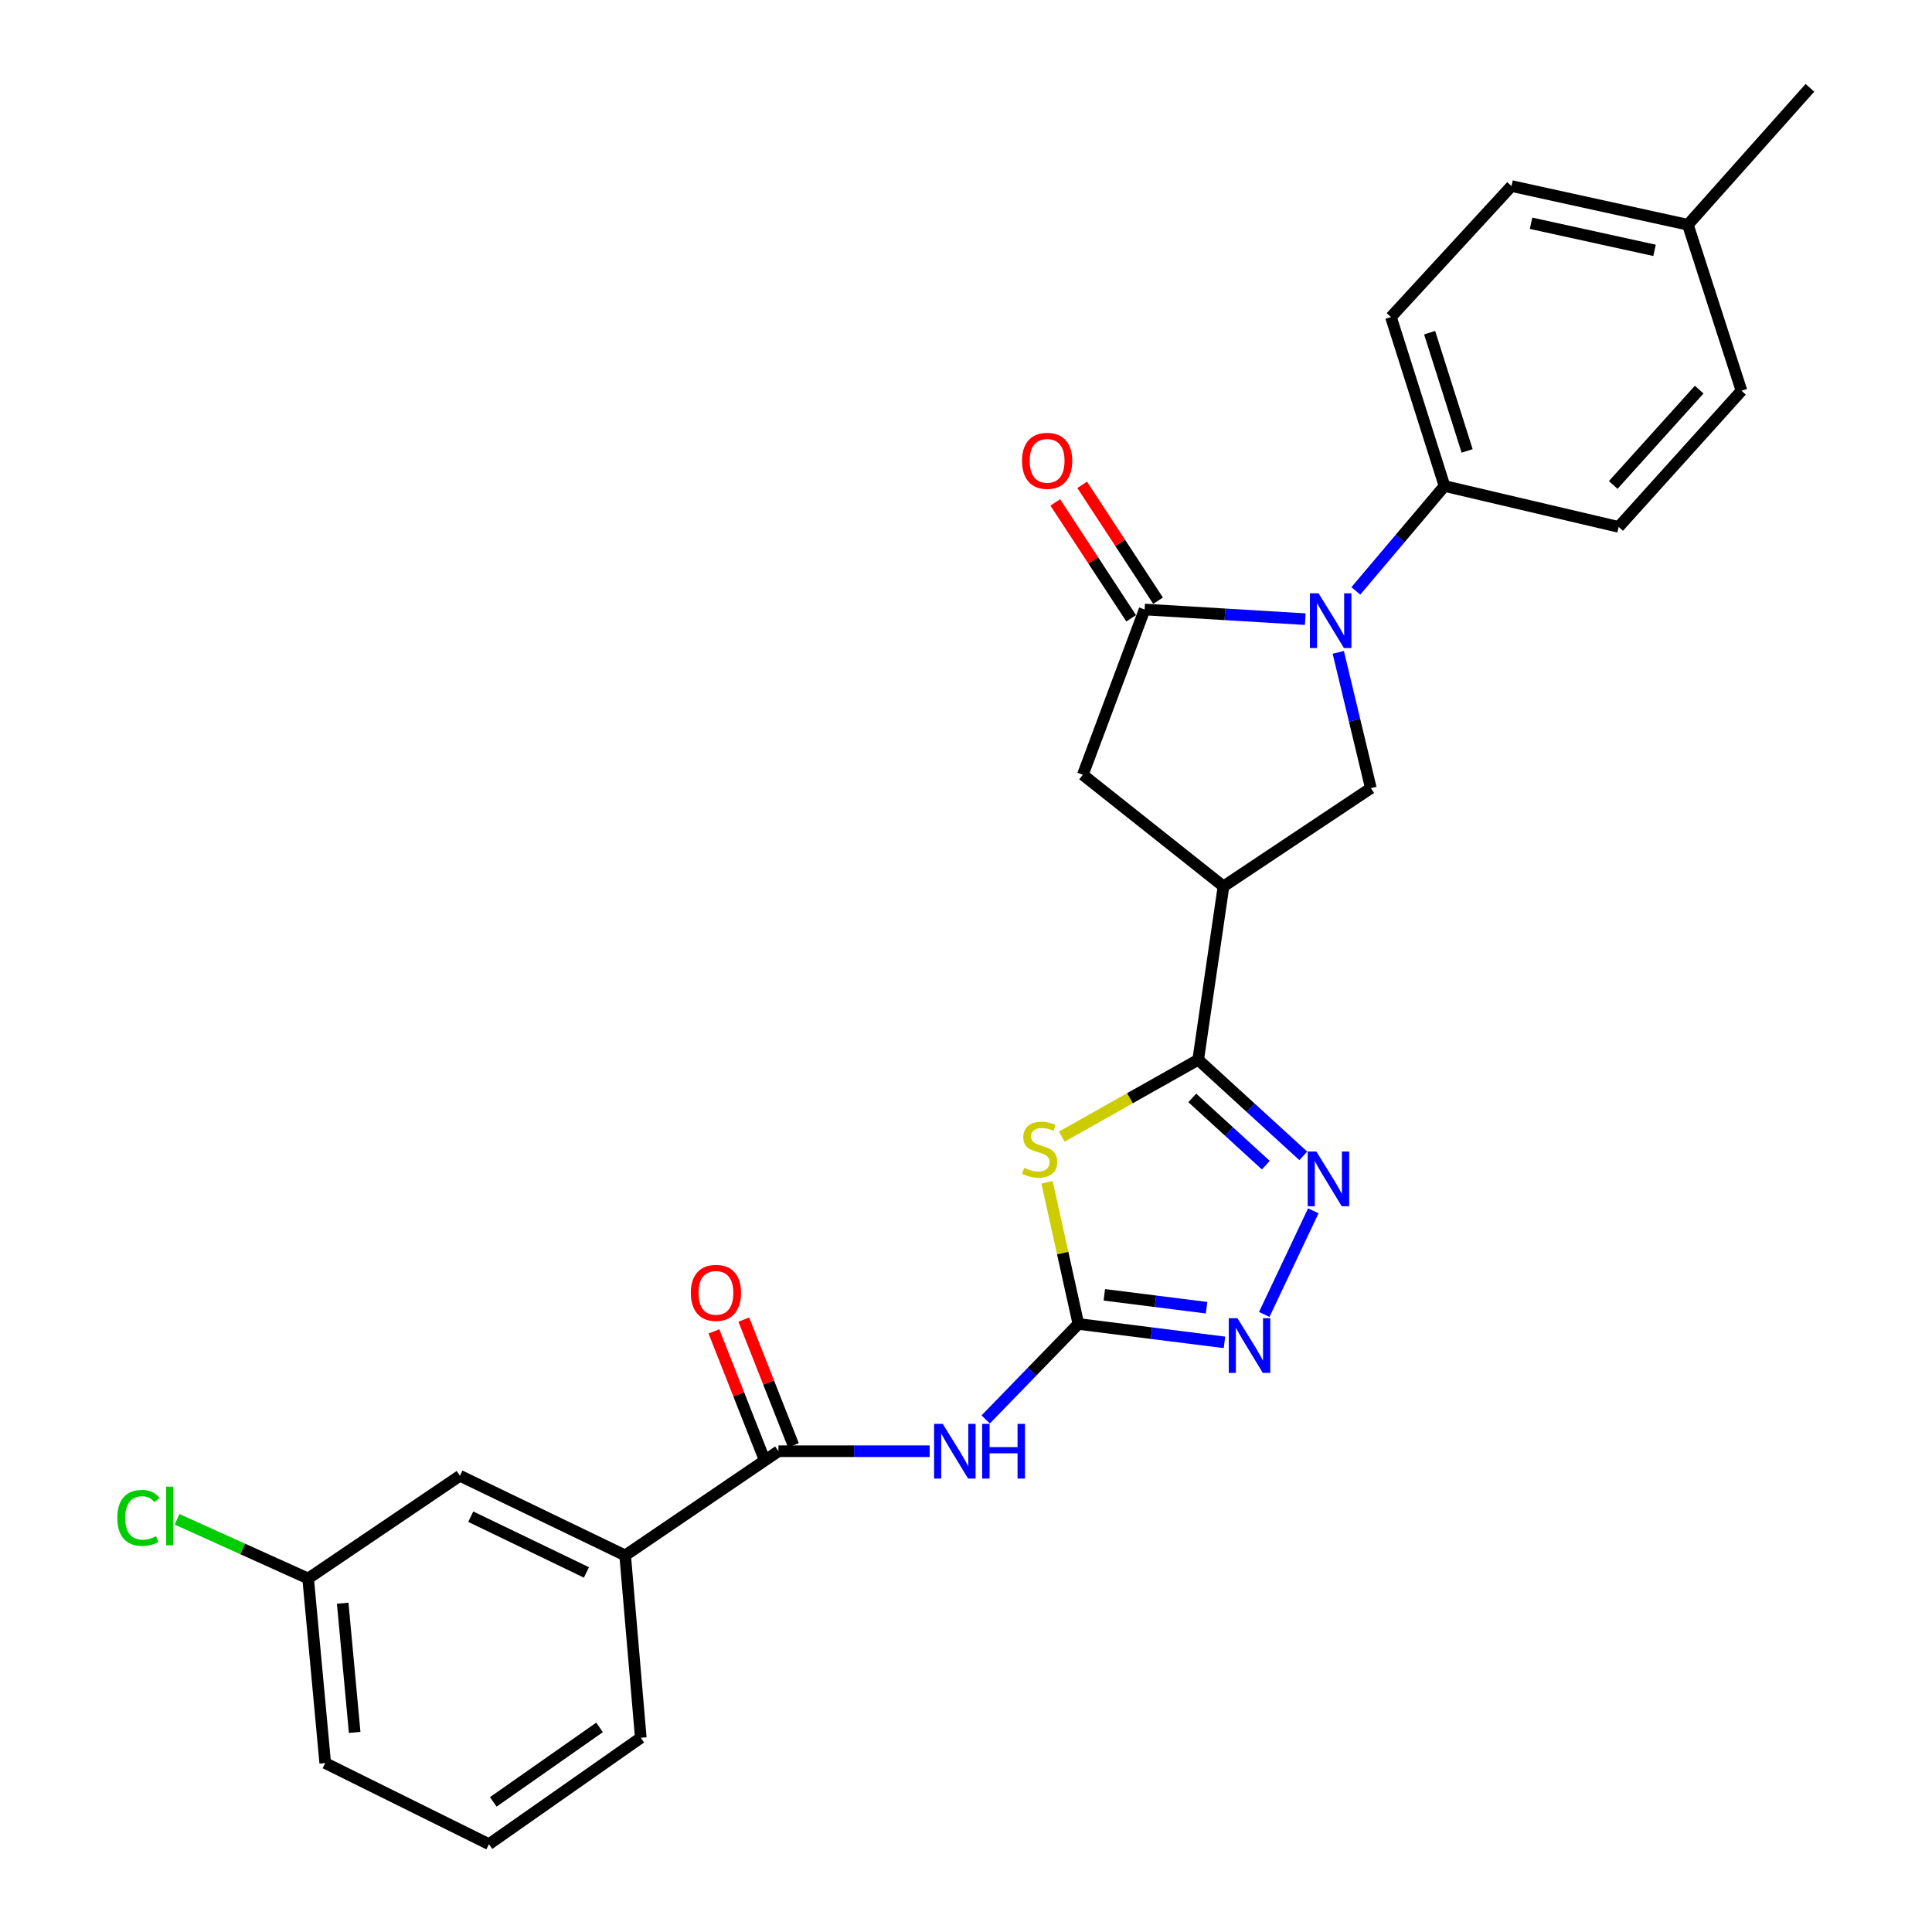 <?xml version='1.0' encoding='iso-8859-1'?>
<svg version='1.1' baseProfile='full'
              xmlns='http://www.w3.org/2000/svg'
                      xmlns:rdkit='http://www.rdkit.org/xml'
                      xmlns:xlink='http://www.w3.org/1999/xlink'
                  xml:space='preserve'
width='1000px' height='1000px' viewBox='0 0 1000 1000'>
<!-- END OF HEADER -->
<rect style='opacity:1.0;fill:#FFFFFF;stroke:none' width='1000' height='1000' x='0' y='0'> </rect>
<path class='bond-0' d='M 541.941,611.954 L 550.054,648.617' style='fill:none;fill-rule:evenodd;stroke:#CCCC00;stroke-width:6px;stroke-linecap:butt;stroke-linejoin:miter;stroke-opacity:1' />
<path class='bond-0' d='M 550.054,648.617 L 558.166,685.279' style='fill:none;fill-rule:evenodd;stroke:#000000;stroke-width:6px;stroke-linecap:butt;stroke-linejoin:miter;stroke-opacity:1' />
<path class='bond-2' d='M 549.57,588.315 L 584.876,568.427' style='fill:none;fill-rule:evenodd;stroke:#CCCC00;stroke-width:6px;stroke-linecap:butt;stroke-linejoin:miter;stroke-opacity:1' />
<path class='bond-2' d='M 584.876,568.427 L 620.182,548.538' style='fill:none;fill-rule:evenodd;stroke:#000000;stroke-width:6px;stroke-linecap:butt;stroke-linejoin:miter;stroke-opacity:1' />
<path class='bond-6' d='M 558.166,685.279 L 534.18,709.986' style='fill:none;fill-rule:evenodd;stroke:#000000;stroke-width:6px;stroke-linecap:butt;stroke-linejoin:miter;stroke-opacity:1' />
<path class='bond-6' d='M 534.18,709.986 L 510.194,734.694' style='fill:none;fill-rule:evenodd;stroke:#0000FF;stroke-width:6px;stroke-linecap:butt;stroke-linejoin:miter;stroke-opacity:1' />
<path class='bond-7' d='M 558.166,685.279 L 595.976,690.045' style='fill:none;fill-rule:evenodd;stroke:#000000;stroke-width:6px;stroke-linecap:butt;stroke-linejoin:miter;stroke-opacity:1' />
<path class='bond-7' d='M 595.976,690.045 L 633.785,694.81' style='fill:none;fill-rule:evenodd;stroke:#0000FF;stroke-width:6px;stroke-linecap:butt;stroke-linejoin:miter;stroke-opacity:1' />
<path class='bond-7' d='M 571.59,670.201 L 598.056,673.537' style='fill:none;fill-rule:evenodd;stroke:#000000;stroke-width:6px;stroke-linecap:butt;stroke-linejoin:miter;stroke-opacity:1' />
<path class='bond-7' d='M 598.056,673.537 L 624.523,676.873' style='fill:none;fill-rule:evenodd;stroke:#0000FF;stroke-width:6px;stroke-linecap:butt;stroke-linejoin:miter;stroke-opacity:1' />
<path class='bond-1' d='M 692.685,337.654 L 701.122,372.798' style='fill:none;fill-rule:evenodd;stroke:#0000FF;stroke-width:6px;stroke-linecap:butt;stroke-linejoin:miter;stroke-opacity:1' />
<path class='bond-1' d='M 701.122,372.798 L 709.558,407.943' style='fill:none;fill-rule:evenodd;stroke:#000000;stroke-width:6px;stroke-linecap:butt;stroke-linejoin:miter;stroke-opacity:1' />
<path class='bond-11' d='M 701.773,305.86 L 724.726,278.705' style='fill:none;fill-rule:evenodd;stroke:#0000FF;stroke-width:6px;stroke-linecap:butt;stroke-linejoin:miter;stroke-opacity:1' />
<path class='bond-11' d='M 724.726,278.705 L 747.679,251.55' style='fill:none;fill-rule:evenodd;stroke:#000000;stroke-width:6px;stroke-linecap:butt;stroke-linejoin:miter;stroke-opacity:1' />
<path class='bond-28' d='M 675.599,320.475 L 634.025,317.977' style='fill:none;fill-rule:evenodd;stroke:#0000FF;stroke-width:6px;stroke-linecap:butt;stroke-linejoin:miter;stroke-opacity:1' />
<path class='bond-28' d='M 634.025,317.977 L 592.451,315.479' style='fill:none;fill-rule:evenodd;stroke:#000000;stroke-width:6px;stroke-linecap:butt;stroke-linejoin:miter;stroke-opacity:1' />
<path class='bond-4' d='M 620.182,548.538 L 647.377,573.403' style='fill:none;fill-rule:evenodd;stroke:#000000;stroke-width:6px;stroke-linecap:butt;stroke-linejoin:miter;stroke-opacity:1' />
<path class='bond-4' d='M 647.377,573.403 L 674.572,598.267' style='fill:none;fill-rule:evenodd;stroke:#0000FF;stroke-width:6px;stroke-linecap:butt;stroke-linejoin:miter;stroke-opacity:1' />
<path class='bond-4' d='M 617.113,568.277 L 636.15,585.682' style='fill:none;fill-rule:evenodd;stroke:#000000;stroke-width:6px;stroke-linecap:butt;stroke-linejoin:miter;stroke-opacity:1' />
<path class='bond-4' d='M 636.15,585.682 L 655.186,603.087' style='fill:none;fill-rule:evenodd;stroke:#0000FF;stroke-width:6px;stroke-linecap:butt;stroke-linejoin:miter;stroke-opacity:1' />
<path class='bond-5' d='M 620.182,548.538 L 633.28,458.792' style='fill:none;fill-rule:evenodd;stroke:#000000;stroke-width:6px;stroke-linecap:butt;stroke-linejoin:miter;stroke-opacity:1' />
<path class='bond-3' d='M 592.451,315.479 L 560.477,401.01' style='fill:none;fill-rule:evenodd;stroke:#000000;stroke-width:6px;stroke-linecap:butt;stroke-linejoin:miter;stroke-opacity:1' />
<path class='bond-13' d='M 599.41,310.921 L 579.768,280.934' style='fill:none;fill-rule:evenodd;stroke:#000000;stroke-width:6px;stroke-linecap:butt;stroke-linejoin:miter;stroke-opacity:1' />
<path class='bond-13' d='M 579.768,280.934 L 560.125,250.947' style='fill:none;fill-rule:evenodd;stroke:#FF0000;stroke-width:6px;stroke-linecap:butt;stroke-linejoin:miter;stroke-opacity:1' />
<path class='bond-13' d='M 585.492,320.037 L 565.849,290.05' style='fill:none;fill-rule:evenodd;stroke:#000000;stroke-width:6px;stroke-linecap:butt;stroke-linejoin:miter;stroke-opacity:1' />
<path class='bond-13' d='M 565.849,290.05 L 546.207,260.063' style='fill:none;fill-rule:evenodd;stroke:#FF0000;stroke-width:6px;stroke-linecap:butt;stroke-linejoin:miter;stroke-opacity:1' />
<path class='bond-27' d='M 679.763,626.721 L 654.373,680.357' style='fill:none;fill-rule:evenodd;stroke:#0000FF;stroke-width:6px;stroke-linecap:butt;stroke-linejoin:miter;stroke-opacity:1' />
<path class='bond-8' d='M 633.28,458.792 L 709.558,407.943' style='fill:none;fill-rule:evenodd;stroke:#000000;stroke-width:6px;stroke-linecap:butt;stroke-linejoin:miter;stroke-opacity:1' />
<path class='bond-10' d='M 633.28,458.792 L 560.477,401.01' style='fill:none;fill-rule:evenodd;stroke:#000000;stroke-width:6px;stroke-linecap:butt;stroke-linejoin:miter;stroke-opacity:1' />
<path class='bond-9' d='M 481.197,751.149 L 442.058,751.149' style='fill:none;fill-rule:evenodd;stroke:#0000FF;stroke-width:6px;stroke-linecap:butt;stroke-linejoin:miter;stroke-opacity:1' />
<path class='bond-9' d='M 442.058,751.149 L 402.92,751.149' style='fill:none;fill-rule:evenodd;stroke:#000000;stroke-width:6px;stroke-linecap:butt;stroke-linejoin:miter;stroke-opacity:1' />
<path class='bond-12' d='M 402.92,751.149 L 323.582,805.085' style='fill:none;fill-rule:evenodd;stroke:#000000;stroke-width:6px;stroke-linecap:butt;stroke-linejoin:miter;stroke-opacity:1' />
<path class='bond-14' d='M 410.659,748.097 L 397.828,715.556' style='fill:none;fill-rule:evenodd;stroke:#000000;stroke-width:6px;stroke-linecap:butt;stroke-linejoin:miter;stroke-opacity:1' />
<path class='bond-14' d='M 397.828,715.556 L 384.996,683.016' style='fill:none;fill-rule:evenodd;stroke:#FF0000;stroke-width:6px;stroke-linecap:butt;stroke-linejoin:miter;stroke-opacity:1' />
<path class='bond-14' d='M 395.181,754.201 L 382.349,721.66' style='fill:none;fill-rule:evenodd;stroke:#000000;stroke-width:6px;stroke-linecap:butt;stroke-linejoin:miter;stroke-opacity:1' />
<path class='bond-14' d='M 382.349,721.66 L 369.518,689.119' style='fill:none;fill-rule:evenodd;stroke:#FF0000;stroke-width:6px;stroke-linecap:butt;stroke-linejoin:miter;stroke-opacity:1' />
<path class='bond-16' d='M 747.679,251.55 L 719.957,164.106' style='fill:none;fill-rule:evenodd;stroke:#000000;stroke-width:6px;stroke-linecap:butt;stroke-linejoin:miter;stroke-opacity:1' />
<path class='bond-16' d='M 759.381,233.405 L 739.976,172.194' style='fill:none;fill-rule:evenodd;stroke:#000000;stroke-width:6px;stroke-linecap:butt;stroke-linejoin:miter;stroke-opacity:1' />
<path class='bond-17' d='M 747.679,251.55 L 837.823,272.727' style='fill:none;fill-rule:evenodd;stroke:#000000;stroke-width:6px;stroke-linecap:butt;stroke-linejoin:miter;stroke-opacity:1' />
<path class='bond-15' d='M 323.582,805.085 L 238.069,763.859' style='fill:none;fill-rule:evenodd;stroke:#000000;stroke-width:6px;stroke-linecap:butt;stroke-linejoin:miter;stroke-opacity:1' />
<path class='bond-15' d='M 303.529,813.889 L 243.67,785.031' style='fill:none;fill-rule:evenodd;stroke:#000000;stroke-width:6px;stroke-linecap:butt;stroke-linejoin:miter;stroke-opacity:1' />
<path class='bond-23' d='M 323.582,805.085 L 331.67,899.463' style='fill:none;fill-rule:evenodd;stroke:#000000;stroke-width:6px;stroke-linecap:butt;stroke-linejoin:miter;stroke-opacity:1' />
<path class='bond-18' d='M 238.069,763.859 L 159.489,817.028' style='fill:none;fill-rule:evenodd;stroke:#000000;stroke-width:6px;stroke-linecap:butt;stroke-linejoin:miter;stroke-opacity:1' />
<path class='bond-19' d='M 719.957,164.106 L 782.352,96.304' style='fill:none;fill-rule:evenodd;stroke:#000000;stroke-width:6px;stroke-linecap:butt;stroke-linejoin:miter;stroke-opacity:1' />
<path class='bond-20' d='M 837.823,272.727 L 901.391,202.245' style='fill:none;fill-rule:evenodd;stroke:#000000;stroke-width:6px;stroke-linecap:butt;stroke-linejoin:miter;stroke-opacity:1' />
<path class='bond-20' d='M 835.002,251.011 L 879.5,201.674' style='fill:none;fill-rule:evenodd;stroke:#000000;stroke-width:6px;stroke-linecap:butt;stroke-linejoin:miter;stroke-opacity:1' />
<path class='bond-22' d='M 159.489,817.028 L 125.568,801.711' style='fill:none;fill-rule:evenodd;stroke:#000000;stroke-width:6px;stroke-linecap:butt;stroke-linejoin:miter;stroke-opacity:1' />
<path class='bond-22' d='M 125.568,801.711 L 91.647,786.394' style='fill:none;fill-rule:evenodd;stroke:#00CC00;stroke-width:6px;stroke-linecap:butt;stroke-linejoin:miter;stroke-opacity:1' />
<path class='bond-29' d='M 159.489,817.028 L 168.335,912.552' style='fill:none;fill-rule:evenodd;stroke:#000000;stroke-width:6px;stroke-linecap:butt;stroke-linejoin:miter;stroke-opacity:1' />
<path class='bond-29' d='M 177.384,829.822 L 183.576,896.689' style='fill:none;fill-rule:evenodd;stroke:#000000;stroke-width:6px;stroke-linecap:butt;stroke-linejoin:miter;stroke-opacity:1' />
<path class='bond-30' d='M 782.352,96.304 L 873.651,116.335' style='fill:none;fill-rule:evenodd;stroke:#000000;stroke-width:6px;stroke-linecap:butt;stroke-linejoin:miter;stroke-opacity:1' />
<path class='bond-30' d='M 792.481,115.56 L 856.39,129.582' style='fill:none;fill-rule:evenodd;stroke:#000000;stroke-width:6px;stroke-linecap:butt;stroke-linejoin:miter;stroke-opacity:1' />
<path class='bond-21' d='M 901.391,202.245 L 873.651,116.335' style='fill:none;fill-rule:evenodd;stroke:#000000;stroke-width:6px;stroke-linecap:butt;stroke-linejoin:miter;stroke-opacity:1' />
<path class='bond-26' d='M 873.651,116.335 L 936.812,45.455' style='fill:none;fill-rule:evenodd;stroke:#000000;stroke-width:6px;stroke-linecap:butt;stroke-linejoin:miter;stroke-opacity:1' />
<path class='bond-24' d='M 331.67,899.463 L 253.081,954.545' style='fill:none;fill-rule:evenodd;stroke:#000000;stroke-width:6px;stroke-linecap:butt;stroke-linejoin:miter;stroke-opacity:1' />
<path class='bond-24' d='M 310.332,894.1 L 255.32,932.658' style='fill:none;fill-rule:evenodd;stroke:#000000;stroke-width:6px;stroke-linecap:butt;stroke-linejoin:miter;stroke-opacity:1' />
<path class='bond-25' d='M 253.081,954.545 L 168.335,912.552' style='fill:none;fill-rule:evenodd;stroke:#000000;stroke-width:6px;stroke-linecap:butt;stroke-linejoin:miter;stroke-opacity:1' />
<path  class='atom-0' d='M 530.135 604.476
Q 530.455 604.596, 531.775 605.156
Q 533.095 605.716, 534.535 606.076
Q 536.015 606.396, 537.455 606.396
Q 540.135 606.396, 541.695 605.116
Q 543.255 603.796, 543.255 601.516
Q 543.255 599.956, 542.455 598.996
Q 541.695 598.036, 540.495 597.516
Q 539.295 596.996, 537.295 596.396
Q 534.775 595.636, 533.255 594.916
Q 531.775 594.196, 530.695 592.676
Q 529.655 591.156, 529.655 588.596
Q 529.655 585.036, 532.055 582.836
Q 534.495 580.636, 539.295 580.636
Q 542.575 580.636, 546.295 582.196
L 545.375 585.276
Q 541.975 583.876, 539.415 583.876
Q 536.655 583.876, 535.135 585.036
Q 533.615 586.156, 533.655 588.116
Q 533.655 589.636, 534.415 590.556
Q 535.215 591.476, 536.335 591.996
Q 537.495 592.516, 539.415 593.116
Q 541.975 593.916, 543.495 594.716
Q 545.015 595.516, 546.095 597.156
Q 547.215 598.756, 547.215 601.516
Q 547.215 605.436, 544.575 607.556
Q 541.975 609.636, 537.615 609.636
Q 535.095 609.636, 533.175 609.076
Q 531.295 608.556, 529.055 607.636
L 530.135 604.476
' fill='#CCCC00'/>
<path  class='atom-2' d='M 682.491 307.105
L 691.771 322.105
Q 692.691 323.585, 694.171 326.265
Q 695.651 328.945, 695.731 329.105
L 695.731 307.105
L 699.491 307.105
L 699.491 335.425
L 695.611 335.425
L 685.651 319.025
Q 684.491 317.105, 683.251 314.905
Q 682.051 312.705, 681.691 312.025
L 681.691 335.425
L 678.011 335.425
L 678.011 307.105
L 682.491 307.105
' fill='#0000FF'/>
<path  class='atom-5' d='M 681.335 596.015
L 690.615 611.015
Q 691.535 612.495, 693.015 615.175
Q 694.495 617.855, 694.575 618.015
L 694.575 596.015
L 698.335 596.015
L 698.335 624.335
L 694.455 624.335
L 684.495 607.935
Q 683.335 606.015, 682.095 603.815
Q 680.895 601.615, 680.535 600.935
L 680.535 624.335
L 676.855 624.335
L 676.855 596.015
L 681.335 596.015
' fill='#0000FF'/>
<path  class='atom-7' d='M 487.959 736.989
L 497.239 751.989
Q 498.159 753.469, 499.639 756.149
Q 501.119 758.829, 501.199 758.989
L 501.199 736.989
L 504.959 736.989
L 504.959 765.309
L 501.079 765.309
L 491.119 748.909
Q 489.959 746.989, 488.719 744.789
Q 487.519 742.589, 487.159 741.909
L 487.159 765.309
L 483.479 765.309
L 483.479 736.989
L 487.959 736.989
' fill='#0000FF'/>
<path  class='atom-7' d='M 508.359 736.989
L 512.199 736.989
L 512.199 749.029
L 526.679 749.029
L 526.679 736.989
L 530.519 736.989
L 530.519 765.309
L 526.679 765.309
L 526.679 752.229
L 512.199 752.229
L 512.199 765.309
L 508.359 765.309
L 508.359 736.989
' fill='#0000FF'/>
<path  class='atom-8' d='M 640.497 682.285
L 649.777 697.285
Q 650.697 698.765, 652.177 701.445
Q 653.657 704.125, 653.737 704.285
L 653.737 682.285
L 657.497 682.285
L 657.497 710.605
L 653.617 710.605
L 643.657 694.205
Q 642.497 692.285, 641.257 690.085
Q 640.057 687.885, 639.697 687.205
L 639.697 710.605
L 636.017 710.605
L 636.017 682.285
L 640.497 682.285
' fill='#0000FF'/>
<path  class='atom-14' d='M 528.99 238.523
Q 528.99 231.723, 532.35 227.923
Q 535.71 224.123, 541.99 224.123
Q 548.27 224.123, 551.63 227.923
Q 554.99 231.723, 554.99 238.523
Q 554.99 245.403, 551.59 249.323
Q 548.19 253.203, 541.99 253.203
Q 535.75 253.203, 532.35 249.323
Q 528.99 245.443, 528.99 238.523
M 541.99 250.003
Q 546.31 250.003, 548.63 247.123
Q 550.99 244.203, 550.99 238.523
Q 550.99 232.963, 548.63 230.163
Q 546.31 227.323, 541.99 227.323
Q 537.67 227.323, 535.31 230.123
Q 532.99 232.923, 532.99 238.523
Q 532.99 244.243, 535.31 247.123
Q 537.67 250.003, 541.99 250.003
' fill='#FF0000'/>
<path  class='atom-15' d='M 357.567 669.183
Q 357.567 662.383, 360.927 658.583
Q 364.287 654.783, 370.567 654.783
Q 376.847 654.783, 380.207 658.583
Q 383.567 662.383, 383.567 669.183
Q 383.567 676.063, 380.167 679.983
Q 376.767 683.863, 370.567 683.863
Q 364.327 683.863, 360.927 679.983
Q 357.567 676.103, 357.567 669.183
M 370.567 680.663
Q 374.887 680.663, 377.207 677.783
Q 379.567 674.863, 379.567 669.183
Q 379.567 663.623, 377.207 660.823
Q 374.887 657.983, 370.567 657.983
Q 366.247 657.983, 363.887 660.783
Q 361.567 663.583, 361.567 669.183
Q 361.567 674.903, 363.887 677.783
Q 366.247 680.663, 370.567 680.663
' fill='#FF0000'/>
<path  class='atom-23' d='M 60.722 785.656
Q 60.722 778.616, 64.002 774.936
Q 67.322 771.216, 73.602 771.216
Q 79.442 771.216, 82.562 775.336
L 79.922 777.496
Q 77.642 774.496, 73.602 774.496
Q 69.322 774.496, 67.042 777.376
Q 64.802 780.216, 64.802 785.656
Q 64.802 791.256, 67.122 794.136
Q 69.482 797.016, 74.042 797.016
Q 77.162 797.016, 80.802 795.136
L 81.922 798.136
Q 80.442 799.096, 78.202 799.656
Q 75.962 800.216, 73.482 800.216
Q 67.322 800.216, 64.002 796.456
Q 60.722 792.696, 60.722 785.656
' fill='#00CC00'/>
<path  class='atom-23' d='M 86.002 769.496
L 89.682 769.496
L 89.682 799.856
L 86.002 799.856
L 86.002 769.496
' fill='#00CC00'/>
</svg>
